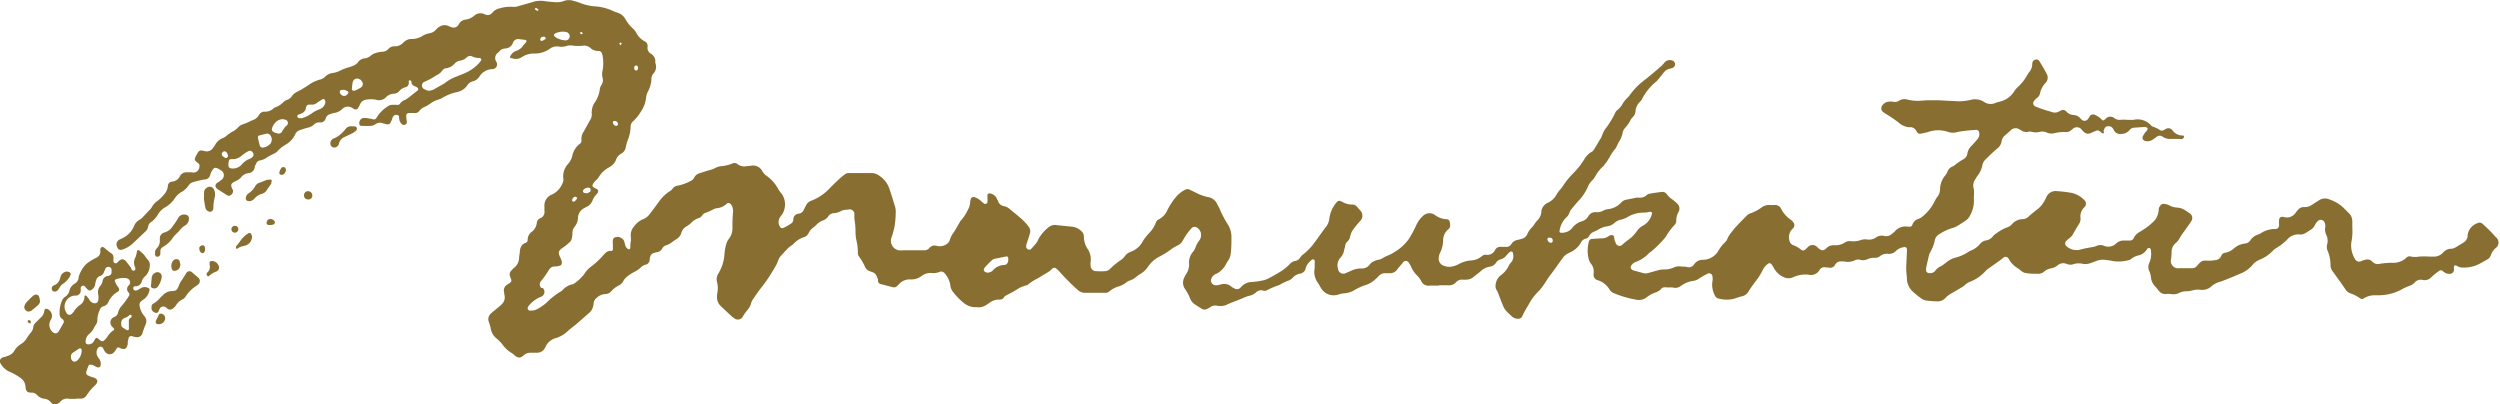 <svg xmlns="http://www.w3.org/2000/svg" viewBox="0 0 225.65 36.47"><defs><style>.cls-1{fill:#886e31;}</style></defs><g id="レイヤー_2" data-name="レイヤー 2"><g id="レイヤー_2-2" data-name="レイヤー 2"><path class="cls-1" d="M129.9,25.78c-.28,0-.57,0-.86,0a.71.71,0,0,1-.76-.41,2.14,2.14,0,0,0-.41-.54,2.48,2.48,0,0,1-.5-.74,2.37,2.37,0,0,0-.19-.35.32.32,0,0,0-.58,0c-.18.2-.35.4-.51.61a.76.76,0,0,1-.65.31h-.36a.77.77,0,0,0-.64.26,3.81,3.81,0,0,1-.42.39,2.29,2.29,0,0,1-.89.46,5.33,5.33,0,0,0-.84.39,2,2,0,0,1-.91.31,2.83,2.83,0,0,0-.63.13,1.32,1.32,0,0,1-1.53-.62c-.1-.17-.19-.34-.3-.5a1.65,1.65,0,0,1-.26-1.26,3.28,3.28,0,0,0,0-.43.72.72,0,0,0,0-.25c0-.12-.17-.17-.26-.09a2.16,2.16,0,0,0-.39.41,1.28,1.28,0,0,0-.16.36.6.6,0,0,1-.52.48,1.15,1.15,0,0,0-.67.39,1,1,0,0,1-.43.26c-.19.07-.37.17-.55.25a1.59,1.59,0,0,1-.22.13,7.22,7.22,0,0,0-1.15.49.49.49,0,0,1-.34,0,.63.63,0,0,0-.6.17,1.27,1.27,0,0,1-.67.32,3.41,3.41,0,0,0-.5.19l-.46.19c-.29.12-.58.21-.86.34a1.49,1.49,0,0,1-1,.17.76.76,0,0,0-.62.11,1.56,1.56,0,0,1-.28.16.49.49,0,0,1-.51,0l-.58-.37a1.2,1.2,0,0,1-.5-.63,4.28,4.28,0,0,0-.39-.73,1,1,0,0,1-.11-1.08,2.82,2.82,0,0,1,.21-.38,1.54,1.54,0,0,0,.23-.85,1.46,1.46,0,0,1,.35-1.1,1.34,1.34,0,0,0,.24-.44,2.36,2.36,0,0,1,.35-.62.8.8,0,0,0-.23-1.13.39.39,0,0,0-.52.09,4.89,4.89,0,0,0-.52.68c-.47.75-.28.61-1,1-.21.11-.39.28-.6.41a8,8,0,0,1-.8.47,2.77,2.77,0,0,0-1,.91,2.11,2.11,0,0,1-.71.65,3.79,3.79,0,0,0-.35.25,1.63,1.63,0,0,1-.59.33,1,1,0,0,0-.31.18,2.07,2.07,0,0,1-.66.34,2.25,2.25,0,0,0-.85.45.51.51,0,0,1-.37.13l-1.87,0a1,1,0,0,1-.58-.23,20.76,20.76,0,0,1-1.75-1.76c-.37-.35-.4-.37-.79,0a1.81,1.81,0,0,1-.27.18l-.86.52a4,4,0,0,0-.87.56c0,.05-.16.05-.23.08a4,4,0,0,0-.57.23,8.23,8.23,0,0,1-1.12.63.61.61,0,0,0-.24.21.42.42,0,0,1-.4.19,1.41,1.41,0,0,0-.91.3l-.27.18a1.24,1.24,0,0,1-.92.2l-.25,0a1.8,1.8,0,0,1-.79-.31,5.73,5.73,0,0,1-1-1,1.19,1.19,0,0,1-.3-.71,2.09,2.09,0,0,0-.48-1,.4.4,0,0,0-.51-.15,1.43,1.43,0,0,1-.71.09,1.31,1.31,0,0,0-.9.28,1.5,1.5,0,0,1-1,.3,1.29,1.29,0,0,0-1,.4l-.15.15a.42.42,0,0,1-.45.15l-1.08-.28a.31.31,0,0,1-.24-.25c0-.11,0-.23-.08-.34a.65.65,0,0,0-.47-.5l-.24-.09a.65.65,0,0,1-.36-.33,5.38,5.38,0,0,0-.58-1,.56.56,0,0,1-.09-.34,4.4,4.4,0,0,0-.14-1.14,3.71,3.71,0,0,1-.07-.67,7,7,0,0,0-.1-1.21,3.13,3.13,0,0,1,0-.43.43.43,0,0,0-.57-.42A2.26,2.26,0,0,0,76,19a1.62,1.62,0,0,1-.74.24.63.63,0,0,0-.51.3.91.91,0,0,1-.48.36,1.48,1.48,0,0,0-.54.35,2.35,2.35,0,0,1-.29.26,1.4,1.4,0,0,0-.46.54.66.66,0,0,1-.4.35,2.22,2.22,0,0,0-.93.58c-.14.16-.35.25-.5.4s-.51.54-.76.82a1.59,1.59,0,0,0-.16.32,3.24,3.24,0,0,1-.13.33,16.24,16.24,0,0,1-1.24,1.93c-.33.39-.61.82-.91,1.25a1.44,1.44,0,0,0-.18.42,1.42,1.42,0,0,1-.3.52,5.23,5.23,0,0,0-.4.56.51.51,0,0,1-.79.2l-.2-.14-1-.94a1.12,1.12,0,0,1-.36-.94s0-.1,0-.14a2.32,2.32,0,0,0,0-1.11,1,1,0,0,1,.13-.79,3.78,3.78,0,0,0,.54-1.76,5.24,5.24,0,0,1,.16-.88,1.49,1.49,0,0,1,.26-.5,1.54,1.54,0,0,0,.3-.9c0-.52,0-1,.06-1.54a1,1,0,0,0-.17-.61c-.14-.18-.28-.22-.43-.07a1.5,1.5,0,0,1-.94.39,1.48,1.48,0,0,0-.29.12,5.65,5.65,0,0,1-.62.28.54.54,0,0,0-.34.24.57.57,0,0,1-.31.24,1.75,1.75,0,0,0-.74.49,1.72,1.72,0,0,1-.35.25,1,1,0,0,0-.47.56,1,1,0,0,1-.53.65c-.14.08-.27.2-.41.29a1.59,1.59,0,0,1-.41.21.59.59,0,0,0-.38.29.65.65,0,0,1-.51.35c-.45.08-.58.21-.63.65a.47.47,0,0,1-.4.48.93.93,0,0,0-.42.26,3,3,0,0,1-.46.33,3.87,3.87,0,0,0-.7.43,1.33,1.33,0,0,0-.4.45.88.88,0,0,1-.44.41,2.29,2.29,0,0,0-.65.51.69.69,0,0,1-.53.25,1.21,1.21,0,0,0-.78.34.68.68,0,0,0-.28.52,1.7,1.7,0,0,1-.06.31,1.06,1.06,0,0,1-.32.51l-1.14,1c-.07.07-.15.12-.22.18s-.42.32-.61.5a2.74,2.74,0,0,1-1,.6,1.44,1.44,0,0,0-1,.82.82.82,0,0,1-.72.52l-.64,0a.85.85,0,0,0-.59.22c-.32.29-.52.28-.85,0a.92.92,0,0,0-.22-.18,2.89,2.89,0,0,1-.87-.8,3,3,0,0,0-.5-.51,1.49,1.49,0,0,1-.56-1A4.8,4.8,0,0,0,44.1,29a.68.68,0,0,1,.2-.69c.19-.19.42-.35.63-.53s.24-.2.35-.31a.86.86,0,0,0,.23-.92s0-.09,0-.14a.6.6,0,0,1,.29-.73c.42-.27.42-.27.24-.73a.46.46,0,0,1,.09-.5,2.13,2.13,0,0,1,.3-.3,1.17,1.17,0,0,0,.42-.8c0-.22.06-.43.07-.65s.11-.66.5-.77a.3.3,0,0,0,.21-.31.87.87,0,0,1,.37-.7,1.16,1.16,0,0,0,.45-.79.52.52,0,0,1,.33-.44.61.61,0,0,0,.36-.67c0-.13,0-.26,0-.39a1.06,1.06,0,0,1,.7-1.08,1.91,1.91,0,0,0,.93-1,.71.71,0,0,0,.07-.48,1.65,1.65,0,0,1,.42-1.26,1.72,1.72,0,0,0,.38-.67A1.86,1.86,0,0,1,52.31,13a.36.36,0,0,0,.17-.37,1.22,1.22,0,0,1,.22-.78c.21-.36.4-.73.61-1.09a.87.87,0,0,0,.1-.52,1.58,1.58,0,0,1,.28-1,2.65,2.65,0,0,0,.45-1.2.88.88,0,0,1,.16-.39.76.76,0,0,0,.09-.62,1.27,1.27,0,0,1,0-.67,3.66,3.66,0,0,0,0-1.32.73.73,0,0,0-.07-.24A.3.3,0,0,0,54,4.6a1,1,0,0,1-.74-.3.86.86,0,0,0-.68-.17,4.07,4.07,0,0,1-.78,0,1.56,1.56,0,0,0-.61,0,1.47,1.47,0,0,1-.78.07,1.06,1.06,0,0,0-.81.22,2.31,2.31,0,0,1-1.39.41,2,2,0,0,0-1.12.33.94.94,0,0,1-.86.1C46,5.25,46,5.15,46.1,5a.94.94,0,0,1,.49-.41,1.15,1.15,0,0,0,.64-.49l.26-.3c.08-.1,0-.18-.08-.2l-.58-.07a.48.48,0,0,0-.52.31.79.79,0,0,1-.76.54.7.7,0,0,0-.49.27L45,4.72a.6.6,0,0,0-.2.86.43.43,0,0,1-.38.66,1.41,1.41,0,0,0-1.14.66,1,1,0,0,1-.59.44.8.8,0,0,0-.49.33,1.47,1.47,0,0,1-1,.65,4.54,4.54,0,0,0-1.29.52,1.85,1.85,0,0,1-.44.18,2.23,2.23,0,0,0-.63.33,3,3,0,0,1-.49.29,1.22,1.22,0,0,0-.51.38.42.42,0,0,1-.37.18H37c-.27,0-.34.07-.33.35a2.6,2.6,0,0,0,.05.39c0,.11,0,.22-.1.28a.26.26,0,0,1-.33,0,.86.86,0,0,1-.21-.29,1,1,0,0,1-.06-.31c0-.11,0-.21-.18-.24a.3.3,0,0,0-.32.1.52.52,0,0,0-.11.19c0,.08-.06.18-.1.27-.11.27-.2.32-.49.26l-.31-.09a.69.69,0,0,0-.62.1.82.82,0,0,1-.39.15,8.42,8.42,0,0,1-.87,0c-.15,0-.2-.08-.2-.23a.44.44,0,0,1,.47-.48,2.05,2.05,0,0,1,.49.06c.11,0,.21.05.32.07A.27.27,0,0,0,34,10.6a3.12,3.12,0,0,1,1-1,.7.7,0,0,1,.44-.14l.36,0a.28.28,0,0,0,.33-.14A1,1,0,0,1,36.6,9a4.84,4.84,0,0,0,.46-.33l.5-.4.09-.06c.14-.11.14-.22,0-.32a.87.87,0,0,0-.19-.1.44.44,0,0,1-.33-.38s0-.06,0-.07A.28.28,0,0,0,37,7.24s-.08,0-.1.08a1.55,1.55,0,0,0,0,.21.4.4,0,0,1-.32.35,1,1,0,0,0-.54.34.68.68,0,0,1-.5.24,1,1,0,0,0-.7.32.86.86,0,0,1-.86.23,2.41,2.41,0,0,0-1,0,.65.65,0,0,0-.46.36c-.06.13-.13.26-.2.38s-.2.18-.37.09l-.18-.11a.71.71,0,0,0-.87.1,1.3,1.3,0,0,1-.76.37,2.19,2.19,0,0,0-.34.1.57.57,0,0,0-.4.38.49.49,0,0,1-.54.37.66.66,0,0,0-.55.22,1.1,1.1,0,0,1-.44.23c-.27.07-.53.15-.79.24a.67.67,0,0,0-.44.4,2.1,2.1,0,0,1-.9.94,3.15,3.15,0,0,0-.72.59.81.81,0,0,1-.26.18c-.2.11-.41.2-.6.32a1.69,1.69,0,0,1-.68.31.44.44,0,0,0-.38.37A.22.22,0,0,0,23,15a.62.62,0,0,1-.6.63,1,1,0,0,0-.66.4,1.25,1.25,0,0,1-.34.25c-.09.06-.2.09-.29.15-.25.15-.29.26-.18.53,0,.06.06.11.08.16a.4.4,0,0,1-.16.47.29.29,0,0,1-.4,0l-.79-.5L19.56,17a.29.29,0,0,1,0-.46,1.91,1.91,0,0,1,.21-.14,2,2,0,0,0,.23-.18.5.5,0,0,0-.09-.86,1.28,1.28,0,0,0-.25-.15c-.23-.11-.34-.08-.48.13a1.59,1.59,0,0,0-.21.46.51.51,0,0,1-.52.4c-.35.06-.7.15-1,.23a.74.74,0,0,0-.45.34,1.83,1.83,0,0,1-.64.57,1.91,1.91,0,0,0-.55.51,2.65,2.65,0,0,1-1,.92,1.85,1.85,0,0,0-.58.63,2.12,2.12,0,0,1-.63.67.57.57,0,0,0-.23.39.78.78,0,0,1-.27.46c-.4.37-.79.76-1.2,1.13a2.4,2.4,0,0,1-.84.47c-.27.09-.41,0-.5-.26a.48.48,0,0,1,.26-.65l.23-.11a2.11,2.11,0,0,0,1.05-1.09,1.07,1.07,0,0,1,.51-.58,1.16,1.16,0,0,0,.25-.2l.64-.68a1.18,1.18,0,0,0,.18-.21,1.58,1.58,0,0,1,.57-.63,3.71,3.71,0,0,0,.56-.56,1.27,1.27,0,0,0,.34-.74.42.42,0,0,1,.4-.42.84.84,0,0,0,.68-.47.67.67,0,0,1,.62-.37l.43,0A.55.55,0,0,0,18,15a.24.24,0,0,0-.09-.25c-.4-.31-.4-.34-.16-.79s.32-.41.7-.33a.67.67,0,0,0,.8-.32c.05-.07.11-.13.15-.2a1.34,1.34,0,0,1,.77-.67,1.08,1.08,0,0,0,.29-.2,4,4,0,0,1,.47-.33,1.79,1.79,0,0,0,.57-.42.93.93,0,0,1,.45-.28,5.21,5.21,0,0,0,.5-.2,2.59,2.59,0,0,1,.29-.14,1.06,1.06,0,0,0,.65-.52.56.56,0,0,1,.52-.27,1.07,1.07,0,0,0,.76-.28.42.42,0,0,1,.18-.11,2,2,0,0,0,.77-.51A1,1,0,0,1,25.94,9a.74.74,0,0,0,.39-.3,1.21,1.21,0,0,1,.52-.43l.38-.2c.2-.13.41-.25.61-.39A3.23,3.23,0,0,1,29,7.15a1,1,0,0,0,.38-.26,1.16,1.16,0,0,1,.64-.3,2.2,2.2,0,0,0,.77-.26,4.66,4.66,0,0,1,.74-.27A3.8,3.8,0,0,0,32,5.88a.94.94,0,0,0,.32-.27.8.8,0,0,1,.6-.34A1,1,0,0,0,33.49,5,1.31,1.31,0,0,1,34,4.76a2.1,2.1,0,0,1,.5-.09.75.75,0,0,0,.59-.29.72.72,0,0,1,.56-.2,1,1,0,0,0,.76-.34,1,1,0,0,1,.78-.32A1.8,1.8,0,0,0,38.2,3.2,1.77,1.77,0,0,1,38.79,3a1,1,0,0,0,.58-.34.76.76,0,0,1,.21-.19.87.87,0,0,1,.89-.13.92.92,0,0,0,.23.09.51.51,0,0,0,.71-.24A.79.79,0,0,1,42,1.77a1.49,1.49,0,0,0,.81-.36.84.84,0,0,1,.94-.12.53.53,0,0,0,.7-.16,1.11,1.11,0,0,1,.67-.38A3.32,3.32,0,0,1,46.31.62a1.22,1.22,0,0,0,.46-.06c.45-.13.9-.25,1.35-.39a2.41,2.41,0,0,1,1.1-.06A9.86,9.86,0,0,0,50.29.2a1.72,1.72,0,0,0,.63-.12,1.31,1.31,0,0,1,.85,0,4.92,4.92,0,0,1,.65.21,4.59,4.59,0,0,0,1.37.29A4.48,4.48,0,0,1,55.35,1a3.18,3.18,0,0,0,.37.14,1.23,1.23,0,0,1,.73.59,3.4,3.4,0,0,0,.67.84,1.44,1.44,0,0,1,.31.39,1.81,1.81,0,0,0,.74.76.46.46,0,0,1,.28.5.62.62,0,0,0,.33.65.77.77,0,0,1,.37.63,1.13,1.13,0,0,0,0,.18.91.91,0,0,1-.21,1,.74.74,0,0,0-.14.46,2.67,2.67,0,0,1-.29,1.07,1.65,1.65,0,0,0-.2.64,2.6,2.6,0,0,1-.43,1.17,4.05,4.05,0,0,1-.73.92.64.64,0,0,0-.23.51,3.47,3.47,0,0,1-.24,1.15,3.72,3.72,0,0,0-.19.65.81.81,0,0,1-.4.61,1,1,0,0,0-.5.59,1.21,1.21,0,0,1-.48.57l-.21.13a2.25,2.25,0,0,0-.84.81,1.68,1.68,0,0,1-.3.35,1.54,1.54,0,0,0-.17.19c-.18.26-.15.35.13.49l.13.06a.24.24,0,0,1,.09.37l-.09.11a1.56,1.56,0,0,0-.37.57,1.08,1.08,0,0,1-.55.58c-.06,0-.11.07-.16.09a1,1,0,0,0-.6.9,1.33,1.33,0,0,1-.3.79.87.87,0,0,0-.2.6,2.32,2.32,0,0,1-.06.46.61.61,0,0,1-.14.29,5.28,5.28,0,0,1-.69.56c-.36.24-.42.41-.24.81a2.26,2.26,0,0,1,.17.43c0,.22,0,.34-.26.39a1.34,1.34,0,0,1-.35.05.58.58,0,0,0-.54.29,8.93,8.93,0,0,1-.7,1,.45.45,0,0,0,0,.65L49,26a.48.48,0,0,1-.2.8,2.65,2.65,0,0,0-1,.71l-.07.08c-.07.1-.14.2-.08.33a.25.25,0,0,0,.28.11,1.14,1.14,0,0,0,.46-.08,4.74,4.74,0,0,0,.92-.61,6.58,6.58,0,0,1,1.35-1.06l.11-.09a1.75,1.75,0,0,1,.88-.53.09.09,0,0,0,.07,0,3.94,3.94,0,0,0,1-.9,2.55,2.55,0,0,1,.73-.77,7.24,7.24,0,0,0,1-.95c.2-.22.38-.43.72-.39.1,0,.15-.08.15-.17s0-.26,0-.39a2.38,2.38,0,0,1,0-.46.35.35,0,0,1,.15-.19.67.67,0,0,1,.85.29c.05.12.07.25.11.38a.56.56,0,0,0,.23.35c.1.07.2.05.22-.07s0-.4.06-.6a3.13,3.13,0,0,0,0-.43,1.15,1.15,0,0,1,.29-.92,1.88,1.88,0,0,1,.8-.65,1.24,1.24,0,0,0,.57-.42c.29-.35.55-.73.82-1.09a3.7,3.7,0,0,1,1-1,.88.88,0,0,0,.29-.25.65.65,0,0,1,.45-.27,4.27,4.27,0,0,0,1.15-.41.72.72,0,0,0,.36-.33.73.73,0,0,1,.46-.38c.3-.09.59-.2.89-.28a2.41,2.41,0,0,0,.63-.24A1.37,1.37,0,0,1,65.1,15a3.48,3.48,0,0,0,1-.24.43.43,0,0,1,.48.06,1,1,0,0,0,.75.19l.46-.05a.93.93,0,0,1,1,.46,1.44,1.44,0,0,0,.4.45,3.41,3.41,0,0,1,1,1.1,2.62,2.62,0,0,0,.39.55,1.71,1.71,0,0,1,.06,1.76l-.21.29a.79.79,0,0,0-.07.82c.07.18.19.25.37.17a4.93,4.93,0,0,0,.74-.43.5.5,0,0,0,.14-.32.5.5,0,0,1,.48-.52.57.57,0,0,0,.46-.36l.2-.39a.81.81,0,0,1,.47-.42A4.43,4.43,0,0,0,74.88,17c.26-.26.52-.52.79-.77a6.42,6.42,0,0,1,.64-.53.61.61,0,0,1,.34-.08c.26,0,.52,0,.79,0s.81,0,1.22,0a1.11,1.11,0,0,1,.61.18,2.32,2.32,0,0,1,.75.71,2.41,2.41,0,0,1,.25.51c.18.53.35,1.07.51,1.61a1.55,1.55,0,0,1,.07.52,8.66,8.66,0,0,1-.1,1.25,7.21,7.21,0,0,1-.27,1,.87.87,0,0,0,.64,1.19,1.72,1.72,0,0,0,.39,0h1.91a.55.55,0,0,0,.45-.19.62.62,0,0,1,.71-.2,1.09,1.09,0,0,0,1-.28.55.55,0,0,0,.15-.27,2.3,2.3,0,0,1,.34-.66c.2-.29.36-.6.54-.9a.67.67,0,0,1,.11-.18,3.35,3.35,0,0,0,.61-.92,1.63,1.63,0,0,0,.24-.7s0-.07,0-.11c.06-.39.2-.48.56-.32a1.89,1.89,0,0,1,.39.26,3,3,0,0,0,.27.23.2.2,0,0,0,.34-.15,1.38,1.38,0,0,0,0-.29,2.64,2.64,0,0,1,0-.28c0-.14.08-.19.22-.17A.78.78,0,0,1,90,18a.69.69,0,0,1,.1.19.66.66,0,0,0,.54.42,1.1,1.1,0,0,1,.5.26c.38.32.77.62,1.13.95a4.78,4.78,0,0,1,.6.67.71.71,0,0,1,.06.68c-.07.26-.16.5-.24.75a1.64,1.64,0,0,0-.07.28.28.28,0,0,0,.13.28.25.25,0,0,0,.31,0c.17-.18.34-.37.49-.56a1.23,1.23,0,0,0,.17-.32,3.37,3.37,0,0,1,1-1.14.83.83,0,0,1,.65-.14l1.39.14a1.44,1.44,0,0,1,.91.47.61.61,0,0,1,.16.46,2.06,2.06,0,0,0,.34,1.08,1.65,1.65,0,0,1,.27,1.16,1.45,1.45,0,0,0,0,.36.48.48,0,0,0,.45.48,5.78,5.78,0,0,0,.93,0,.62.62,0,0,0,.37-.2,6.45,6.45,0,0,1,1-.81,1.48,1.48,0,0,0,.33-.33,1.14,1.14,0,0,1,.5-.39,2.1,2.1,0,0,0,.81-.51,2.67,2.67,0,0,0,.24-.32,4.37,4.37,0,0,1,.64-.86,2.53,2.53,0,0,0,.6-.92.56.56,0,0,1,.3-.34,1.66,1.66,0,0,0,.76-.83,6.14,6.14,0,0,1,.7-1.09,2.67,2.67,0,0,1,.87-.73.46.46,0,0,1,.48,0l.52.25a4,4,0,0,0,1.11.4,1.08,1.08,0,0,1,.8.6c.07.15.16.29.23.45a9.26,9.26,0,0,0,.77,1.46,2.1,2.1,0,0,1,.3,1.13c0,.46,0,.93-.06,1.39a1.4,1.4,0,0,1-.22.68,3.78,3.78,0,0,0-.26.43,1.93,1.93,0,0,1-.82.78.75.75,0,0,0-.44.4.44.44,0,0,0,.44.64,2.32,2.32,0,0,0,.38-.07,1,1,0,0,1,1,.21,1,1,0,0,0,.24.14.46.46,0,0,0,.48,0,.52.52,0,0,0,.11-.1,1.32,1.32,0,0,1,1-.48,6.57,6.57,0,0,0,.89-.12,2.29,2.29,0,0,0,.51-.15c.34-.18.68-.36,1-.56a4.33,4.33,0,0,0,1-.77.84.84,0,0,1,.52-.3.62.62,0,0,0,.41-.27,1.22,1.22,0,0,1,.23-.27,5.13,5.13,0,0,0,1.12-1.16c.36-.48.71-1,1.06-1.45a1.43,1.43,0,0,0,.24-.63,2.8,2.8,0,0,1,.56-1.38c.23-.3.3-.33.63-.16a1.69,1.69,0,0,0,.85.23.58.58,0,0,1,.5.24c.08.11.18.2.26.3a.68.68,0,0,1,0,.94,8.21,8.21,0,0,0-.7.86,1.55,1.55,0,0,0-.21.53.79.79,0,0,1-.24.46.67.67,0,0,0-.22.41c0,.12-.07.25-.09.38a1.27,1.27,0,0,1-.32.67,1,1,0,0,0-.23,1,.48.48,0,0,0,.72.39l.53-.23a2,2,0,0,1,.84-.18.87.87,0,0,0,.8-.39.94.94,0,0,1,.37-.27,1.79,1.79,0,0,1,.41-.13,1.32,1.32,0,0,0,.3-.1c.34-.24.76-.33,1.08-.56a4.27,4.27,0,0,0,1.35-1.22,11.16,11.16,0,0,0,.66-1.23,2.46,2.46,0,0,1,.63-.86.83.83,0,0,1,1.06-.06,2,2,0,0,0,.92.37h0c.16,0,.36,0,.41.24s.09.51-.12.67a1.29,1.29,0,0,0-.47,1.07,2.65,2.65,0,0,1-.28,1.06,1.21,1.21,0,0,0-.12.45.66.66,0,0,0,.45.71,1.3,1.3,0,0,0,.87.05,2,2,0,0,0,.5-.2,2.71,2.71,0,0,1,1.06-.32,1.62,1.62,0,0,0,1-.38.54.54,0,0,1,.44-.13.75.75,0,0,0,.76-.43.54.54,0,0,1,.54-.29c.13,0,.26,0,.39,0a.52.52,0,0,0,.55-.26.81.81,0,0,1,.59-.37l.34-.09a.77.77,0,0,0,.52-.46,1.67,1.67,0,0,1,.39-.56,3.42,3.42,0,0,0,.22-.28,2.26,2.26,0,0,1,.23-.31,1.37,1.37,0,0,0,.41-.74.58.58,0,0,1,0-.14,1,1,0,0,1,.59-.77,1.72,1.72,0,0,0,.81-.79,2.7,2.7,0,0,1,.25-.34,2.88,2.88,0,0,0,.27-.34,7.53,7.53,0,0,1,.94-1.17,6.81,6.81,0,0,0,1-1.25,1.81,1.81,0,0,1,.69-.71c.13-.06.21-.22.29-.35s.3-.49.44-.74a1.38,1.38,0,0,0,.2-.38,2.3,2.3,0,0,1,.37-.69,8,8,0,0,0,.83-1.38.63.63,0,0,1,.18-.22,1.84,1.84,0,0,0,.46-.54,2.4,2.4,0,0,1,.47-.59c.18-.18.32-.41.49-.61a6.17,6.17,0,0,1,.9-.87c.56-.43,1.1-.89,1.63-1.35a2.66,2.66,0,0,0,.32-.35.64.64,0,0,1,.78-.13.36.36,0,0,1,0,.6,1.12,1.12,0,0,1-.31.1.92.92,0,0,0-.56.36c-.17.22-.34.43-.52.64a1,1,0,0,1-.17.18,4.91,4.91,0,0,0-1.24,1.52.86.86,0,0,1-.21.29,1.31,1.31,0,0,0-.4.86.82.82,0,0,1-.26.54.92.92,0,0,0-.19.25,3.09,3.09,0,0,1-.54.76.87.87,0,0,0-.17.38,2.33,2.33,0,0,1-.3.77c-.09.14-.15.29-.23.44a1,1,0,0,1-.14.25c-.4.43-.58,1-1,1.45,0,0,0,0,0,.05A3.11,3.11,0,0,0,144,15.9a1.57,1.57,0,0,1-.3.39,1.74,1.74,0,0,0-.35.5,4.28,4.28,0,0,1-.8,1.26c-.24.25-.46.52-.68.79a.94.94,0,0,0-.2.33,1.09,1.09,0,0,1-.34.5,2.05,2.05,0,0,0-.56,1.14c-.05.13.05.22.21.2a1.19,1.19,0,0,0,.92-.42,1.69,1.69,0,0,1,.86-.61,1,1,0,0,0,.59-.44.73.73,0,0,1,.72-.39,1.18,1.18,0,0,0,.72-.18,1.21,1.21,0,0,1,.34-.09,1.9,1.9,0,0,0,1.22-.62.79.79,0,0,1,.47-.24l.89-.18a.76.76,0,0,1,.21,0,.94.94,0,0,0,.75-.26.34.34,0,0,1,.19-.09c.38-.07.76-.12,1.14-.17a.48.48,0,0,1,.46.23,1.8,1.8,0,0,0,.47.44,4.31,4.31,0,0,1,.46.39.61.61,0,0,1,.11.76,1.57,1.57,0,0,0-.2.76.54.54,0,0,1-.17.42,5.92,5.92,0,0,0-.79,1.07A9.44,9.44,0,0,1,149,22.73l-.12.08a3.26,3.26,0,0,1-1.3.86.7.7,0,0,0-.32.27.27.27,0,0,0,.12.44.49.49,0,0,0,.17.06l.73.2a.82.82,0,0,0,.49,0l.94-.26a2.05,2.05,0,0,1,.49-.06,1.91,1.91,0,0,0,.88-.18,1.12,1.12,0,0,1,.7-.08c.19,0,.38,0,.57.06a.55.55,0,0,0,.56-.26.94.94,0,0,1,.82-.41,1.63,1.63,0,0,0,1.35-.78,3.36,3.36,0,0,1,.66-.84.59.59,0,0,0,.17-.27,2.19,2.19,0,0,1,.38-.6c.39-.54.9-1,1.33-1.46a1,1,0,0,1,.36-.24,3.77,3.77,0,0,0,1-.52,1.09,1.09,0,0,1,.78-.23h.39a.59.59,0,0,1,.62.35,2.67,2.67,0,0,0,.9,1,.77.77,0,0,1,.21.23.38.38,0,0,1,0,.47l-.17.18a1.08,1.08,0,0,0-.19,1,.54.54,0,0,0,.34.39,2.28,2.28,0,0,1,.66.37c.2.15.27.14.46,0l.2-.2a.57.57,0,0,1,.84,0s0,0,.05.05c.33.3.51.34.84,0a.9.9,0,0,1,.63-.22,1.48,1.48,0,0,0,1-.26.78.78,0,0,1,.52-.1,2.09,2.09,0,0,0,.89-.1,1.2,1.2,0,0,1,.6-.05,1.1,1.1,0,0,0,.75-.17.93.93,0,0,1,.79-.15.69.69,0,0,0,.63-.16,2.22,2.22,0,0,0,.33-.28,1.23,1.23,0,0,1,1.14-.4l.14,0a.24.24,0,0,0,.28-.17.8.8,0,0,1,.57-.54,1,1,0,0,0,.31-.18,4,4,0,0,0,1.12-1.38,2.46,2.46,0,0,1,.28-.46,1.1,1.1,0,0,0,.22-.67,2,2,0,0,1,.46-1.22,1.17,1.17,0,0,0,.19-.3.86.86,0,0,1,.53-.54c.14-.07.25-.19.38-.27a4,4,0,0,1,.48-.32.74.74,0,0,0,.43-.57,1.22,1.22,0,0,1,.35-.66c.2-.2.39-.42.57-.64a.65.65,0,0,0,.15-.5c0-.21-.15-.36-.36-.31a13.77,13.77,0,0,0-1.56.17,1.38,1.38,0,0,1-.92,0,2.7,2.7,0,0,0-1.73,0q-.32.09-.63.15c-.25.06-.35,0-.47-.21a.63.63,0,0,0-.49-.36l-.22,0a1.59,1.59,0,0,1-.89-.41,11.14,11.14,0,0,0-1-.69c-.13-.09-.27-.16-.39-.26a.41.41,0,0,1-.07-.63.78.78,0,0,1,.65-.32,1,1,0,0,1,.25,0,.73.73,0,0,0,.64-.11.87.87,0,0,1,.67-.08,4.08,4.08,0,0,0,1.1.12l.68-.05h.83l.21,0,1.76.09A4.77,4.77,0,0,0,177.94,9a1.48,1.48,0,0,1,1.11.18,1.06,1.06,0,0,0,1.06.11c.14-.06.3-.08.45-.13a2.1,2.1,0,0,0,1.24-.91,1.73,1.73,0,0,1,.35-.41A4.33,4.33,0,0,0,183,6.74a1.53,1.53,0,0,1,.14-.21,1.18,1.18,0,0,0,.29-.71c0-.19.05-.37.26-.43s.32,0,.46.25.39.63.57,1a.68.68,0,0,1-.08.83,2,2,0,0,0-.52,1,.65.65,0,0,1-.26.37,1,1,0,0,0-.25.25.32.32,0,0,0,.13.53c.22.1.45.17.67.25s.53.16.79.24a.73.73,0,0,0,.66-.06.75.75,0,0,0,.13-.06.39.39,0,0,1,.52.08.92.92,0,0,0,.67.31.85.85,0,0,1,.59.3.94.94,0,0,0,.1.1.38.38,0,0,0,.6-.05l.12-.18a.35.35,0,0,1,.51-.17,1.57,1.57,0,0,1,.54.35c.18.19.2.18.41,0a.56.56,0,0,1,.8-.06.77.77,0,0,0,.58.14,4.13,4.13,0,0,1,.5,0,5,5,0,0,0,.67,0,1.63,1.63,0,0,1,1.49.44.63.63,0,0,0,.22.18,2.59,2.59,0,0,1,.65.31.32.32,0,0,0,.34,0,1.74,1.74,0,0,1,.19-.1.45.45,0,0,1,.59.11,1.11,1.11,0,0,0,.88.48c.08,0,.19,0,.17.14a.31.31,0,0,1-.15.17.53.53,0,0,1-.25,0h-.86a1.08,1.08,0,0,1-.65-.19.44.44,0,0,0-.56,0l-.32.23a.83.83,0,0,1-.68.15.3.3,0,0,1-.23-.46,2,2,0,0,1,.17-.27c0-.06.1-.1.14-.16s.15-.19.08-.29a.37.37,0,0,0-.26-.09l-1,.07a.56.56,0,0,0-.36.23,1,1,0,0,1-.73.33.64.64,0,0,1-.67-.33,1.29,1.29,0,0,0-.09-.16.44.44,0,0,0-.46-.2c-.2,0-.29.15-.35.32s0,.16,0,.24-.09.11-.17.06l-.08-.07c-.26-.22-.33-.23-.63-.06l-.06,0c-.48.28-.7.24-1.06-.18a.54.54,0,0,0-.76-.12l-.17.14a.65.65,0,0,1-.49.19,4,4,0,0,0-1.14.12,1,1,0,0,1-.6-.08,1,1,0,0,0-.63-.06,1.33,1.33,0,0,1-.71,0,.71.71,0,0,0-.35,0,.78.78,0,0,1-.58-.11l-.22-.13a.62.62,0,0,0-.76.1c-.17.15-.33.31-.51.45a.87.87,0,0,0-.32.58,1,1,0,0,1-.42.64c-.39.33-.76.7-1.12,1.06a1,1,0,0,0-.19.42,2.24,2.24,0,0,1-.43.94,2.46,2.46,0,0,0-.17.27,1,1,0,0,0-.17.95,3,3,0,0,1,0,.67c0,.06,0,.12,0,.18a2.7,2.7,0,0,1-.34,1.52,1.19,1.19,0,0,1-.44.5c-.24.16-.48.32-.73.46a1.54,1.54,0,0,1-.46.19,4.75,4.75,0,0,0-1.2.58.78.78,0,0,0-.36.55,3.51,3.51,0,0,1-.42,1.07,1.17,1.17,0,0,0-.1.26c-.09.38-.18.75-.25,1.12s.07.52.44.48a.53.53,0,0,0,.39-.23,1.2,1.2,0,0,1,.48-.38,4.26,4.26,0,0,0,.49-.34,2.07,2.07,0,0,1,.78-.43,3.79,3.79,0,0,0,1.25-.55.69.69,0,0,1,.19-.1,2,2,0,0,0,.86-.63.85.85,0,0,1,.53-.29,1,1,0,0,0,.62-.38,1.74,1.74,0,0,1,.42-.34,3.56,3.56,0,0,1,.95-.49.94.94,0,0,0,.34-.26,1.33,1.33,0,0,1,1-.45.81.81,0,0,0,.51-.24c.29-.26.6-.51.91-.75a2.48,2.48,0,0,0,.54-.71,3.18,3.18,0,0,0,.16-.32.9.9,0,0,1,.91-.51,12.31,12.31,0,0,1,1.36.16,2.26,2.26,0,0,1,1.14.65.43.43,0,0,1,0,.65,1.14,1.14,0,0,0-.34,1,.88.88,0,0,1-.16.54c-.16.25-.31.51-.46.77a1.19,1.19,0,0,1-.4.49,1.3,1.3,0,0,0-.22.19.33.33,0,0,0,0,.55,1.34,1.34,0,0,0,1.25.27c.34-.1.7-.15,1.05-.22.14,0,.28-.07.42-.12a.86.86,0,0,1,.63,0,1,1,0,0,0,1.15-.25,1,1,0,0,1,.67-.22h.5a.36.36,0,0,0,.37-.22,1.15,1.15,0,0,1,.48-.52,10.11,10.11,0,0,0,.87-.58,5.76,5.76,0,0,0,.62-.59,1.93,1.93,0,0,0,.28-.77c0-.12,0-.24.07-.35s.16-.29.37-.28a1.28,1.28,0,0,1,.51.13,1.7,1.7,0,0,0,.76.21,1.44,1.44,0,0,1,.7.25l.39.26a.5.5,0,0,1,.15.7c-.19.32-.43.62-.65.94a5.36,5.36,0,0,0-.34.49,1.75,1.75,0,0,1-.43.57,1,1,0,0,0-.36.82,6,6,0,0,1-.05.61.66.66,0,0,0,.73.83h1.15a.55.55,0,0,0,.44-.19l0,0c.49-.56.45-.5,1.18-.49a4.07,4.07,0,0,0,.49-.05.63.63,0,0,0,.55-.41.43.43,0,0,1,.36-.26,1.55,1.55,0,0,0,.71-.33,1.84,1.84,0,0,1,1.06-.5.64.64,0,0,0,.5-.31,1.24,1.24,0,0,1,.61-.47,2.06,2.06,0,0,0,.42-.21,2.34,2.34,0,0,1,1.06-.32l.21,0a.33.33,0,0,0,.28-.33,3.12,3.12,0,0,1,0-.43c0-.28.16-.39.44-.32a.94.94,0,0,0,1.08-.43c.06-.08.13-.15.19-.22a.68.68,0,0,1,.58-.25,1.08,1.08,0,0,0,.67-.2l.61-.39a1,1,0,0,1,1-.09,3.36,3.36,0,0,1,1.33.83l.38.38a1,1,0,0,1,.33.73c0,.2,0,.41,0,.61a4.9,4.9,0,0,1-.09,1.32,2.34,2.34,0,0,0,.32,1.48.43.43,0,0,0,.6.2,1.5,1.5,0,0,1,.34-.11.59.59,0,0,1,.63.16.66.66,0,0,0,.68.2,7.33,7.33,0,0,1,1.15-.09,1.71,1.71,0,0,0,1.25-.46.4.4,0,0,1,.43-.1,1.88,1.88,0,0,0,.71,0,7.21,7.21,0,0,1,.93,0c.11,0,.21,0,.32,0a1.11,1.11,0,0,0,.91-.35,1,1,0,0,1,.79-.36.83.83,0,0,0,.36-.13c.22-.12.43-.27.65-.39a.81.81,0,0,0,.42-.55.36.36,0,0,0,0-.1,1.32,1.32,0,0,1,.88-1.13.39.39,0,0,1,.47.05c.25.22.49.45.73.69s.3.34.46.5a.62.62,0,0,1,0,1,1.37,1.37,0,0,0-.42.61.75.75,0,0,1-.39.45c-.23.13-.45.26-.69.38a3,3,0,0,1-1.42.32.93.93,0,0,1-.52-.12.37.37,0,0,0-.16-.07.13.13,0,0,0-.17.13c0,.06,0,.12,0,.18a.38.38,0,0,1-.39.45.84.84,0,0,1-.61-.25.26.26,0,0,0-.36,0,5.86,5.86,0,0,0-.67.54.8.8,0,0,1-.78.26.72.72,0,0,0-.74.24,1.17,1.17,0,0,1-.51.31,4,4,0,0,0-.56.25,4.38,4.38,0,0,1-2.12.58h-.36a1.85,1.85,0,0,0-1,.26.3.3,0,0,1-.39,0,3.24,3.24,0,0,0-.87-.44.87.87,0,0,1-.43-.35c-.36-.54-.74-1.06-1.12-1.58a1,1,0,0,1-.23-.59,3.16,3.16,0,0,0-.28-1.36.89.89,0,0,1,0-.6,1.27,1.27,0,0,0-.09-.77,1.15,1.15,0,0,1-.1-.73.88.88,0,0,0-.05-.39.38.38,0,0,0-.64-.13,1.18,1.18,0,0,0-.23.32,1,1,0,0,1-.43.47c-.16.09-.31.22-.48.3a.79.79,0,0,1-.41.11,1.3,1.3,0,0,0-1.17.42,4.57,4.57,0,0,1-1,.79,1.43,1.43,0,0,0-.31.24,3.42,3.42,0,0,1-1.27.85,1.55,1.55,0,0,0-.59.46,2.83,2.83,0,0,1-1.14.79l-.83.35c-.31.12-.62.26-.94.36a2,2,0,0,0-.76.39,1.22,1.22,0,0,1-1.06.33,1.91,1.91,0,0,0-.71.07,2.1,2.1,0,0,1-.56.07,1.35,1.35,0,0,0-.56.13,1.22,1.22,0,0,1-.8.12,1.83,1.83,0,0,0-.47,0,.72.72,0,0,1-.62-.3c-.11-.15-.24-.29-.37-.44a1.26,1.26,0,0,1-.33-.74,1.91,1.91,0,0,0-.15-.58.85.85,0,0,1,0-.76,1.84,1.84,0,0,0,.15-1c0-.13,0-.29-.15-.33s-.2.1-.27.19a1.15,1.15,0,0,1-.66.46,1.69,1.69,0,0,0-.74.35.4.4,0,0,1-.23.1,3.4,3.4,0,0,1-1.42.07,5.23,5.23,0,0,0-.78-.11,1.57,1.57,0,0,0-.74.13l-.47.17a1.39,1.39,0,0,1-.67.07,1.62,1.62,0,0,0-.79,0,.94.94,0,0,1-.7,0,.77.77,0,0,0-.81.13,1.29,1.29,0,0,1-.58.27,1.3,1.3,0,0,0-.62.28.81.81,0,0,1-.63.21c-.33,0-.67,0-1-.06a.85.85,0,0,1-.48-.22c-.13-.11-.27-.2-.41-.3a2.16,2.16,0,0,1-.64-.67.75.75,0,0,0-.09-.15.31.31,0,0,0-.5,0c-.41.32-.85.61-1.28.92a1.18,1.18,0,0,0-.27.23,3.64,3.64,0,0,1-1.48,1,1.19,1.19,0,0,0-.33.22c-.09.06-.16.14-.25.2l-1.09.64a1.87,1.87,0,0,0-.47.37.94.94,0,0,1-.7.31,9.81,9.81,0,0,1-1.08-.08,1,1,0,0,1-.39-.17,7.68,7.68,0,0,1-.78-.63,1.65,1.65,0,0,1-.53-1.1c0-.27-.05-.53-.06-.79a3.09,3.09,0,0,1,0-.43l.06-1.32v-.15c0-.18-.12-.26-.29-.22a1.23,1.23,0,0,0-.68.32.86.86,0,0,1-.74.28,1,1,0,0,0-.71.2.69.69,0,0,1-.5.16,1.36,1.36,0,0,0-.63.12.92.92,0,0,1-.67.06.69.69,0,0,0-.49.05,1.47,1.47,0,0,1-.95.1,1.52,1.52,0,0,0-.21,0,.58.58,0,0,0-.61.29.51.51,0,0,1-.64.25l-.18,0a.51.51,0,0,0-.59.23.88.88,0,0,1-1,.42,2.69,2.69,0,0,0-1.4.24,1,1,0,0,1-.8,0,1.91,1.91,0,0,1-.95-.89,1.2,1.2,0,0,0-.15-.24c-.12-.17-.24-.19-.39-.06a1.5,1.5,0,0,0-.43.52,5,5,0,0,1-.63,1c-.23.32-.47.63-.69,1a.91.91,0,0,1-.54.38c-.25.06-.49.14-.72.22a2.69,2.69,0,0,1-1.35,0,.49.49,0,0,1-.41-.32,2.05,2.05,0,0,1-.2-1.29,1,1,0,0,0,0-.35.31.31,0,0,0-.48-.28,6.23,6.23,0,0,0-.71.41,1.21,1.21,0,0,1-.52.22,2.37,2.37,0,0,0-1.13.45.82.82,0,0,1-.74.15,2.89,2.89,0,0,0-.5,0A.7.7,0,0,0,150,26a1.15,1.15,0,0,1-.58.4,2.88,2.88,0,0,0-.79.43,1.13,1.13,0,0,1-.94.22,9.43,9.43,0,0,1-2-.58.83.83,0,0,1-.41-.33,1.89,1.89,0,0,0-1.07-.85.49.49,0,0,1-.37-.54s0-.08,0-.11a1.08,1.08,0,0,0-.24-.84,1.24,1.24,0,0,1-.21-.45,3,3,0,0,1,0-1.45c.06-.26.12-.32.39-.34l.79-.05a.93.93,0,0,0,.6-.18.7.7,0,0,1,.23-.11c.15,0,.24,0,.29.18s0,.22.06.32a1.39,1.39,0,0,0,.16.35.35.35,0,0,0,.54,0c.25-.24.55-.43.81-.65a4.08,4.08,0,0,0,.54-.63,1.42,1.42,0,0,1,.51-.43,1.66,1.66,0,0,0,.78-1c.06-.17,0-.25-.21-.24a2.32,2.32,0,0,1-.46.07,2.85,2.85,0,0,0-1.6.45,2.47,2.47,0,0,1-.54.19,1.36,1.36,0,0,0-.57.3,1.23,1.23,0,0,1-.64.3,1.93,1.93,0,0,0-.8.29c-.12.07-.26.13-.39.19a.84.84,0,0,0-.45.4.44.44,0,0,1-.3.23.63.63,0,0,0-.43.35,2.14,2.14,0,0,1-.94.87c-.11.06-.24.11-.35.18a1.42,1.42,0,0,0-.29.26c-.4.52-.75,1.07-1.16,1.59-.25.32-.45.68-.68,1a3.54,3.54,0,0,1-.38.47,4.82,4.82,0,0,0-.94,1.26,8.63,8.63,0,0,0-.55,1,.38.38,0,0,1-.4.25.79.79,0,0,1-.56-.22c-.17-.17-.35-.32-.51-.5a1.41,1.41,0,0,1-.26-.42c-.17-.41-.33-.82-.48-1.24A2.75,2.75,0,0,1,135,26a1.25,1.25,0,0,1,.55-1.22,2.29,2.29,0,0,0,.65-.83,1.54,1.54,0,0,1,.21-.29.84.84,0,0,0,.15-.78c0-.19-.17-.23-.31-.11a3.31,3.31,0,0,0-.32.33.92.92,0,0,1-.48.31.66.66,0,0,0-.42.31.81.81,0,0,1-.56.35,1.51,1.51,0,0,0-.8.39c-.22.2-.47.37-.7.56a1,1,0,0,1-.63.22,2.17,2.17,0,0,1-.36,0,.67.67,0,0,0-.55.23.85.85,0,0,1-.74.28h-.83ZM38.65,8.19A1.15,1.15,0,0,0,39.28,8l.53-.3c.11-.07.23-.12.34-.2a3.71,3.71,0,0,1,1-.57l.7-.28a3.78,3.78,0,0,0,1.43-1l.13-.17a.16.16,0,0,0-.11-.25h-.18a1.65,1.65,0,0,1-.45-.11.42.42,0,0,0-.55.07,1.13,1.13,0,0,1-.58.28.85.85,0,0,0-.52.29,1.26,1.26,0,0,1-.74.4.45.45,0,0,0-.36.21,1.26,1.26,0,0,1-.52.42,6.84,6.84,0,0,1-1.1.6.36.36,0,0,0,0,.66A2.28,2.28,0,0,0,38.65,8.19ZM28.06,9.44c-.28,0-.36,0-.45.28a.19.19,0,0,0,0,.07.65.65,0,0,1-.42.46l-.26.1a.2.2,0,0,0-.1.13c0,.06.06.16.1.17a.86.86,0,0,0,.39,0,3.25,3.25,0,0,0,.77-.38,2.8,2.8,0,0,1,.78-.42.8.8,0,0,0,.5-.61A.34.34,0,0,0,29.3,9c-.06-.09-.18-.06-.26,0l-.42.27A.68.68,0,0,1,28.06,9.44Zm-7,5.77a1.06,1.06,0,0,0,.75-.35,1.69,1.69,0,0,1,.72-.52.84.84,0,0,0,.29-.2.28.28,0,0,0,0-.36.29.29,0,0,0-.43-.12,3.4,3.4,0,0,0-.59.4,1.16,1.16,0,0,1-.75.3c-.36,0-.37,0-.43.38a.2.2,0,0,1,0,.07C20.59,15.09,20.7,15.21,21,15.21Zm68.17,9.4.22-.08a.45.45,0,0,0,.14-.1,1.43,1.43,0,0,1,1-.51c.36,0,.43-.3.42-.55s-.1-.24-.3-.2l-.84.17a.62.62,0,0,0-.27.09,6.21,6.21,0,0,0-.72.73C88.69,24.37,88.85,24.61,89.19,24.61ZM25.48,10.75a2.14,2.14,0,0,0-.34.09,1.25,1.25,0,0,0-.56.66c-.11.24,0,.38.23.47l.24.07a.34.34,0,0,0,.42-.19c.08-.13.17-.26.26-.38s.13-.11.18-.17a.3.3,0,0,0-.14-.49A2.47,2.47,0,0,0,25.48,10.75Zm-1.35,1.3c-.26.06-.51.11-.76.19-.05,0-.1.11-.09.17a5.73,5.73,0,0,0,.16.69.27.27,0,0,0,.36.21,1.06,1.06,0,0,0,.65-.4.65.65,0,0,0-.12-.78A.93.93,0,0,0,24.13,12.05ZM50.68,2.86a2.2,2.2,0,0,0-.47.11c-.27.11-.28.26,0,.43a1.82,1.82,0,0,0,.78.24.37.37,0,0,0,.43-.33.41.41,0,0,0-.34-.43A3,3,0,0,0,50.68,2.86ZM31.76,8c0,.16.1.25.34.15a3,3,0,0,0,.47-.25.37.37,0,0,0,.13-.5.53.53,0,0,0-.49-.31.42.42,0,0,0-.38.36C31.8,7.57,31.79,7.72,31.76,8ZM31,8.11c-.13,0-.27,0-.32.11a.32.32,0,0,0,.11.32l.12.09a.38.38,0,0,0,.43-.1c.05-.06.12-.15.11-.21s-.19-.15-.32-.19A.3.3,0,0,0,31,8.11Zm22,9.34a1.54,1.54,0,0,0,.29-.17.33.33,0,0,0,0-.23c0-.09-.11-.11-.2-.11a.54.54,0,0,0-.41.18.17.17,0,0,0,.09.3ZM20.58,14a1.37,1.37,0,0,0-.14-.26.23.23,0,0,0-.35,0,.25.25,0,0,0,0,.35,1.11,1.11,0,0,0,.27.17C20.48,14.27,20.58,14.2,20.58,14Zm119.57,7.72c0-.17-.09-.26-.27-.27s-.2.06-.21.15a.36.36,0,0,0,.32.32A.18.18,0,0,0,140.15,21.73ZM55.78,11.23c0-.21-.15-.33-.32-.31a.12.12,0,0,0-.14.13c0,.16.18.34.32.31S55.75,11.26,55.78,11.23Zm-6.7-7.92c-.17,0-.28.08-.31.2s.06.21.15.18a1.17,1.17,0,0,0,.31-.17c.07,0,0-.16-.06-.19Zm3,14.52c-.05,0-.1-.08-.15-.08a.36.36,0,0,0-.29.31.13.13,0,0,0,.19.13A.54.54,0,0,0,52.1,17.83ZM57.4,5.91a.22.22,0,0,0-.15.28.17.17,0,0,0,.18.17c.11,0,.18-.13.16-.28A.18.18,0,0,0,57.4,5.91Zm-9-5.22c-.06.05-.12.09-.13.12s.21.21.3.14,0-.1,0-.11A1.57,1.57,0,0,0,48.35.69ZM56,4.1a.65.65,0,0,0,.11-.19A.15.15,0,0,0,56,3.84s-.09.07-.1.11S56,4,56,4.1ZM52.62,3c-.06,0-.09-.1-.14-.12a.1.1,0,0,0-.1.06.1.1,0,0,0,.1.14S52.55,3.07,52.62,3Zm7.17,18.53,0,0s0,0,0,.05a.1.1,0,0,0,0,0Z"/><path class="cls-1" d="M6.86,36,6.26,36a.82.82,0,0,0-.82.26.66.66,0,0,1-.23.17.47.47,0,0,1-.61-.11A.9.9,0,0,0,4.07,36a1.1,1.1,0,0,1-.73-.35.61.61,0,0,0-.48-.21c-.42,0-.52-.12-.56-.54a1,1,0,0,0-.47-.8,4.59,4.59,0,0,0-1-.56,1.71,1.71,0,0,1-.76-.7c-.17-.26-.07-.48.22-.6.13,0,.28-.08.41-.12a1,1,0,0,0,.59-.45,1.66,1.66,0,0,1,.63-.63,1.56,1.56,0,0,0,.51-.54,4.25,4.25,0,0,1,.31-.43A.89.89,0,0,0,3,29.55a.64.64,0,0,1,.22-.43c.17-.16.32-.33.49-.48A1,1,0,0,0,4,28.09c0-.23.18-.28.39-.14a.67.67,0,0,1,.19.93A.85.85,0,0,0,4.79,30a.32.32,0,0,0,.48-.05c.16-.25.3-.51.44-.77a.24.24,0,0,0,0-.3.74.74,0,0,0-.13-.12.47.47,0,0,1-.2-.4,2.85,2.85,0,0,1,.23-1.26.79.79,0,0,1,.28-.32.91.91,0,0,0,.38-.54,1,1,0,0,1,.51-.66A.68.68,0,0,0,7.1,25,2.75,2.75,0,0,1,7.63,24a2,2,0,0,1,.52-.43,4,4,0,0,1,.53-.3.61.61,0,0,0,.38-.53,1.37,1.37,0,0,1,0-.28c.05-.17.19-.21.34-.11a1.42,1.42,0,0,1,.13.12c.16.12.31.26.48.37a.42.42,0,0,1,.23.41c0,.11,0,.22,0,.32a.2.2,0,0,0,.35.13s.09-.1.15-.15a.39.39,0,0,1,.6,0c.18.21.34.43.51.65,0,0,0,0,0,.06s.11.19.24.17.17-.18.09-.34a.94.94,0,0,1,.06-.89,3.74,3.74,0,0,0,.12-.48c0-.16.15-.19.26-.07A3.55,3.55,0,0,1,13,23c.12.15.22.32.35.46a.6.6,0,0,1,.17.49,1.38,1.38,0,0,1-.43,1,.88.88,0,0,0-.29.44.57.57,0,0,1-.51.45l-.1,0c-.1,0-.18.09-.16.21a.21.21,0,0,0,.27.17,1.42,1.42,0,0,0,.35-.17.67.67,0,0,1,.68-.08c.16.05.2.12.15.27A1.27,1.27,0,0,1,13,27l-.21.15a.45.45,0,0,0-.18.51,1.85,1.85,0,0,0,.41.86.68.68,0,0,1,.12.77c-.1.24-.19.49-.27.74a.5.5,0,0,1-.58.4,2,2,0,0,1-.35-.08.25.25,0,0,0-.34.18c0,.1-.05.21-.07.31a1.55,1.55,0,0,1,0,.21c-.09.46-.29.55-.71.36-.19-.09-.21-.08-.32.09s-.11.18-.18.26a.51.51,0,0,1-.83,0,1.12,1.12,0,0,1-.16-.28c-.11-.25-.39-.26-.53,0a.71.71,0,0,0,0,.68,1.81,1.81,0,0,0,.18.27.72.72,0,0,1,.11.45c0,.26-.15.34-.38.24s-.19-.11-.29-.15S8,32.86,8,33a3.9,3.9,0,0,0-.21.57.25.25,0,0,0,.14.31,2,2,0,0,0,.43.17c.47.12.56.4.22.73a4.59,4.59,0,0,0-.78.93.6.6,0,0,1-.49.27c-.13,0-.26,0-.4,0Zm4.56-10.91c-.31,0-.58,0-.84.08s-.24.13-.18.28a1.52,1.52,0,0,0,.24.43c.17.23.17.36-.07.49a2,2,0,0,0-.78.88.67.67,0,0,1-.43.39A.47.47,0,0,0,9,28a2,2,0,0,0-.21.86.73.73,0,0,1-.15.47,1.59,1.59,0,0,0-.13.22,1.67,1.67,0,0,1-.48.61.89.89,0,0,0-.3.7.19.19,0,0,0,.16.21.54.54,0,0,0,.58-.26c.07-.11.12-.27.22-.31s.23.13.34.21a.26.26,0,0,0,.39,0,1.41,1.41,0,0,0,.25-.29,1.86,1.86,0,0,1,.54-.58c.13-.08.13-.14,0-.26l-.07-.08a.53.53,0,0,1,.2-.9.54.54,0,0,0,.32-.4,1.43,1.43,0,0,1,.35-.62,7.19,7.19,0,0,0,.61-.84.26.26,0,0,0,0-.33.43.43,0,0,1,0-.65A.37.37,0,0,0,11.42,25.12Zm-1.35-.62a.65.65,0,0,0,0-.11c0-.14-.09-.25-.25-.27a.3.3,0,0,0-.32.18c0,.09-.08.17-.11.26a.52.52,0,0,1-.35.38.55.55,0,0,0-.37.41,2.09,2.09,0,0,0-.08.34.7.7,0,0,1-.35.51.2.2,0,0,1-.27,0A1,1,0,0,1,7.79,26l-.14-.16a.22.22,0,0,0-.36.13,1.49,1.49,0,0,0,0,.21.47.47,0,0,1-.38.5l-.18,0A1,1,0,0,0,6,28.24a.29.29,0,0,0,.45.11,1.26,1.26,0,0,0,.22-.24,2,2,0,0,1,.53-.57.86.86,0,0,0,.42-.67.3.3,0,0,1,0-.1c0-.1.12-.13.19-.05a1.83,1.83,0,0,1,.24.31.63.63,0,0,0,.36.32c.23.07.39,0,.45-.22a1.38,1.38,0,0,0,0-.57.87.87,0,0,1,.2-.76,1,1,0,0,0,.19-.38.54.54,0,0,1,.43-.5C10,24.87,10.08,24.74,10.07,24.5ZM6.41,32.25a.39.39,0,0,0,.2.37A.36.36,0,0,0,7,32.51a1.22,1.22,0,0,0,.37-.9c0-.14-.12-.21-.25-.13s-.4.26-.6.4A.42.42,0,0,0,6.41,32.25Zm4.53-3.08c0,.17,0,.31.15.4a2.67,2.67,0,0,0,.36.22.12.12,0,0,0,.18-.07,1.72,1.72,0,0,0,0-.24c0-.15,0-.31,0-.46a.34.34,0,0,1,.16-.34s.07,0,.07-.07a.31.31,0,0,0,0-.19s-.13,0-.15,0a1.19,1.19,0,0,1-.48.29A.47.47,0,0,0,10.94,29.17Z"/><path class="cls-1" d="M13.68,27.73a.3.3,0,0,1,.16-.32,2.36,2.36,0,0,0,.65-.57c.07-.07.16-.14.23-.22a1.16,1.16,0,0,1,.8-.35c.4,0,.49-.13.63-.52a2.54,2.54,0,0,1,.32-.55c.09-.16.2-.3.28-.45.17-.32.4-.36.66-.11l.46.4a.4.4,0,0,1,0,.65l-.14.11a3.09,3.09,0,0,0-1,1,.68.68,0,0,1-.27.23,1.3,1.3,0,0,0-.57.52,1,1,0,0,1-.29.3.38.38,0,0,1-.5,0,.7.7,0,0,0-.17-.13.36.36,0,0,0-.52.16,1.63,1.63,0,0,0-.09.19.23.23,0,0,1-.32.15A.43.43,0,0,1,13.68,27.73Z"/><path class="cls-1" d="M14,22.86a.5.5,0,0,1,.13-.42,1,1,0,0,0,.3-.74,2.7,2.7,0,0,1,0-.28.55.55,0,0,1,.39-.43,1.25,1.25,0,0,0,.74-.53,8.73,8.73,0,0,0,.5-.74.61.61,0,0,1,.71-.34.31.31,0,0,1,.28.32.68.68,0,0,1-.3.62,2,2,0,0,0-.58.53c-.05.07-.14.13-.2.2a3,3,0,0,0-.34.37,2.74,2.74,0,0,1-.92.87.44.44,0,0,0-.24.38,1.32,1.32,0,0,1,0,.28.27.27,0,0,1-.29.22c-.12,0-.18-.1-.2-.26Z"/><path class="cls-1" d="M22.55,18.16c-.28,0-.38-.1-.36-.29a.53.53,0,0,1,.22-.4,1.9,1.9,0,0,0,.65-.7.66.66,0,0,1,.4-.29l.64-.25.1,0c.1,0,.22-.05.29,0s0,.21,0,.3-.27.39-.39.6a.79.79,0,0,1-.47.37,1.27,1.27,0,0,0-.63.39A.76.76,0,0,1,22.55,18.16Z"/><path class="cls-1" d="M18.42,17.73a2.61,2.61,0,0,1,0-.4.5.5,0,0,1,.27-.4.42.42,0,0,1,.64.21,1.08,1.08,0,0,1,.06.64,3.82,3.82,0,0,0-.13.95.37.37,0,0,1-.25.39.49.49,0,0,1-.45-.3c-.07-.26-.1-.54-.15-.81a2.62,2.62,0,0,1,0-.28Z"/><path class="cls-1" d="M31.77,11.4h.1c.12,0,.26,0,.32.11s0,.28-.15.37a1.9,1.9,0,0,1-.34.2l-.61.29a.84.84,0,0,0-.49.58.48.48,0,0,1-.28.34.36.36,0,0,1-.5-.34.47.47,0,0,1,.33-.46,2.37,2.37,0,0,0,.76-.53,3.58,3.58,0,0,0,.26-.29A.62.62,0,0,1,31.77,11.4Z"/><path class="cls-1" d="M3.61,27.16a.48.48,0,0,1-.18.38c-.17.15-.34.3-.52.44a.48.48,0,0,1-.22.12A.32.32,0,0,1,2.32,28a.36.36,0,0,1-.11-.39.85.85,0,0,1,.17-.31,7.4,7.4,0,0,1,.56-.56.56.56,0,0,1,.15-.1.3.3,0,0,1,.46.21A2.8,2.8,0,0,1,3.61,27.16Z"/><path class="cls-1" d="M6.4,24.73l-.09.21a1.9,1.9,0,0,1-.6.66,1,1,0,0,0-.35.39,1,1,0,0,1-.2.25.31.31,0,0,1-.42,0,.32.32,0,0,1,0-.4A.74.74,0,0,1,5,25.7a.93.93,0,0,0,.44-.63A.67.67,0,0,1,6,24.51a.64.64,0,0,1,.3.08S6.37,24.68,6.4,24.73Z"/><path class="cls-1" d="M14.6,25a2,2,0,0,1-.35.87.39.39,0,0,1-.45.14c-.11,0-.18-.1-.17-.23l.06-.68a.56.56,0,0,1,.39-.51A.39.39,0,0,1,14.6,25Z"/><path class="cls-1" d="M22.75,21.33a.84.84,0,0,1-.6.83c-.15.05-.3.07-.45.12a2.4,2.4,0,0,0-.27.16.61.61,0,0,1-.13,0c0-.06,0-.12,0-.17a.88.88,0,0,1,.12-.17c.09-.11.18-.22.26-.34a2.36,2.36,0,0,1,.63-.63c.1-.07.2-.16.31-.07A.83.83,0,0,1,22.75,21.33Z"/><path class="cls-1" d="M19.18,23.56a.66.66,0,0,1,.54.39.39.39,0,0,1-.2.56,1.93,1.93,0,0,0-.63.38.12.12,0,0,1-.19,0,.46.46,0,0,1-.05-.2s0-.06.05-.08a.67.67,0,0,0,.22-.71.25.25,0,0,1,0-.07C18.88,23.62,19,23.54,19.18,23.56Z"/><path class="cls-1" d="M16.27,23.86a.52.52,0,0,1-.42.57.25.25,0,0,1-.35-.2.78.78,0,0,1,.09-.65A.39.39,0,0,1,16,23.4c.15,0,.23.15.25.35A.4.4,0,0,1,16.27,23.86Z"/><path class="cls-1" d="M14.91,28.74a.57.57,0,0,1-.68.51c-.14,0-.21-.14-.16-.27s.19-.41.29-.61a.17.17,0,0,1,.12-.06A.41.41,0,0,1,14.91,28.74Z"/><path class="cls-1" d="M27.81,18a.35.35,0,0,1-.37-.39.36.36,0,0,1,.4-.35.38.38,0,0,1,.35.41A.34.34,0,0,1,27.81,18Z"/><path class="cls-1" d="M24.45,20.31h-.11c-.1,0-.22,0-.27-.12a.37.37,0,0,1,.14-.37.44.44,0,0,1,.57.14.21.21,0,0,1-.09.3A1.6,1.6,0,0,1,24.45,20.31Z"/><path class="cls-1" d="M25.42,15.78c-.15,0-.24-.09-.2-.23a1.08,1.08,0,0,1,.17-.38.22.22,0,0,1,.36,0,.32.32,0,0,1,0,.37A.36.36,0,0,1,25.42,15.78Z"/><path class="cls-1" d="M18.51,22.48c0,.22-.09.36-.21.37S18,22.7,18,22.5a.25.25,0,0,1,.15-.32C18.36,22.07,18.51,22.19,18.51,22.48Z"/><path class="cls-1" d="M21.19,20.39a.28.28,0,0,1,.32.27.32.32,0,0,1-.29.34.31.31,0,0,1-.33-.29A.29.29,0,0,1,21.19,20.39Z"/><path class="cls-1" d="M2.72,29.18c-.13,0-.24-.11-.22-.21a.16.16,0,0,1,.1-.08c.09,0,.19.08.18.2S2.73,29.15,2.72,29.18Z"/></g></g></svg>
